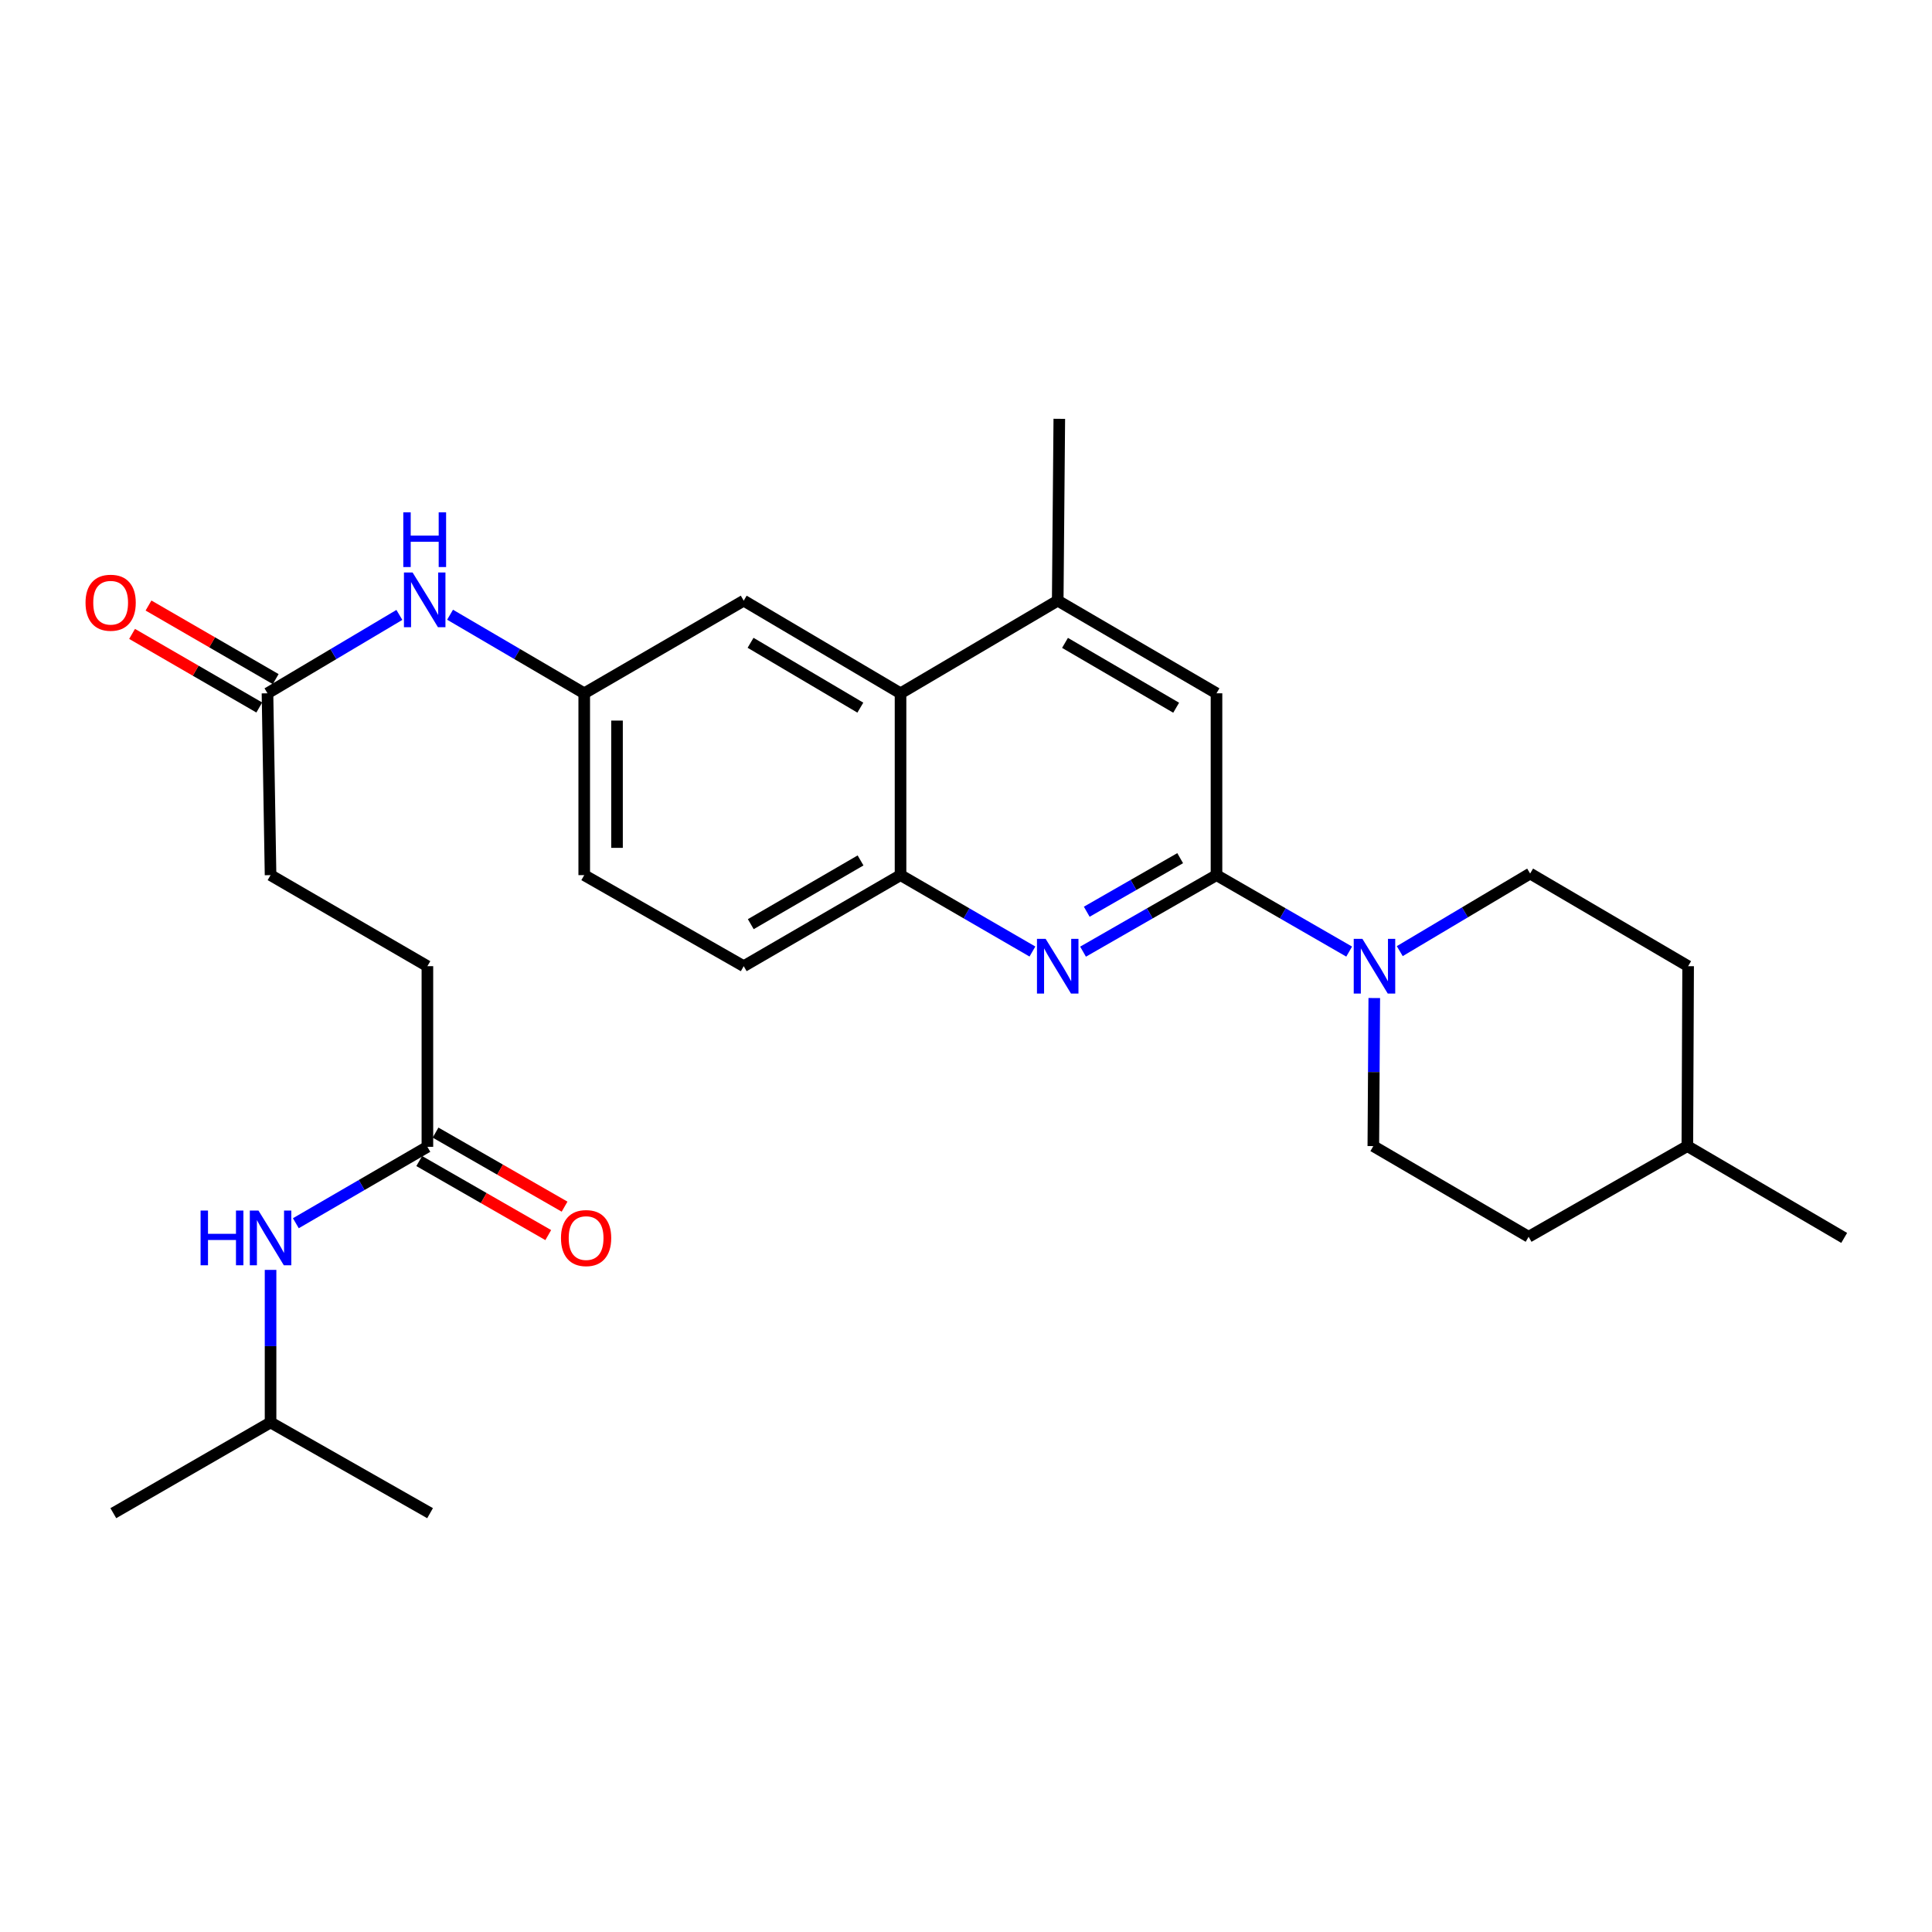 <?xml version='1.0' encoding='iso-8859-1'?>
<svg version='1.1' baseProfile='full'
              xmlns='http://www.w3.org/2000/svg'
                      xmlns:rdkit='http://www.rdkit.org/xml'
                      xmlns:xlink='http://www.w3.org/1999/xlink'
                  xml:space='preserve'
width='1000px' height='1000px' viewBox='0 0 1000 1000'>
<!-- END OF HEADER -->
<rect style='opacity:1.0;fill:#FFFFFF;stroke:none' width='1000' height='1000' x='0' y='0'> </rect>
<path class='bond-0' d='M 629.658,452.967 L 595.12,472.772' style='fill:none;fill-rule:evenodd;stroke:#000000;stroke-width:6px;stroke-linecap:butt;stroke-linejoin:miter;stroke-opacity:1' />
<path class='bond-0' d='M 595.12,472.772 L 560.581,492.578' style='fill:none;fill-rule:evenodd;stroke:#0000FF;stroke-width:6px;stroke-linecap:butt;stroke-linejoin:miter;stroke-opacity:1' />
<path class='bond-0' d='M 610.854,444.184 L 586.677,458.048' style='fill:none;fill-rule:evenodd;stroke:#000000;stroke-width:6px;stroke-linecap:butt;stroke-linejoin:miter;stroke-opacity:1' />
<path class='bond-0' d='M 586.677,458.048 L 562.5,471.912' style='fill:none;fill-rule:evenodd;stroke:#0000FF;stroke-width:6px;stroke-linecap:butt;stroke-linejoin:miter;stroke-opacity:1' />
<path class='bond-1' d='M 629.658,452.967 L 663.994,472.756' style='fill:none;fill-rule:evenodd;stroke:#000000;stroke-width:6px;stroke-linecap:butt;stroke-linejoin:miter;stroke-opacity:1' />
<path class='bond-1' d='M 663.994,472.756 L 698.33,492.545' style='fill:none;fill-rule:evenodd;stroke:#0000FF;stroke-width:6px;stroke-linecap:butt;stroke-linejoin:miter;stroke-opacity:1' />
<path class='bond-5' d='M 629.658,452.967 L 629.658,358.853' style='fill:none;fill-rule:evenodd;stroke:#000000;stroke-width:6px;stroke-linecap:butt;stroke-linejoin:miter;stroke-opacity:1' />
<path class='bond-2' d='M 534.382,492.511 L 500.249,472.739' style='fill:none;fill-rule:evenodd;stroke:#0000FF;stroke-width:6px;stroke-linecap:butt;stroke-linejoin:miter;stroke-opacity:1' />
<path class='bond-2' d='M 500.249,472.739 L 466.116,452.967' style='fill:none;fill-rule:evenodd;stroke:#000000;stroke-width:6px;stroke-linecap:butt;stroke-linejoin:miter;stroke-opacity:1' />
<path class='bond-12' d='M 724.513,492.307 L 758.253,472.227' style='fill:none;fill-rule:evenodd;stroke:#0000FF;stroke-width:6px;stroke-linecap:butt;stroke-linejoin:miter;stroke-opacity:1' />
<path class='bond-12' d='M 758.253,472.227 L 791.994,452.146' style='fill:none;fill-rule:evenodd;stroke:#000000;stroke-width:6px;stroke-linecap:butt;stroke-linejoin:miter;stroke-opacity:1' />
<path class='bond-13' d='M 711.324,516.582 L 711.08,554.9' style='fill:none;fill-rule:evenodd;stroke:#0000FF;stroke-width:6px;stroke-linecap:butt;stroke-linejoin:miter;stroke-opacity:1' />
<path class='bond-13' d='M 711.08,554.9 L 710.835,593.218' style='fill:none;fill-rule:evenodd;stroke:#000000;stroke-width:6px;stroke-linecap:butt;stroke-linejoin:miter;stroke-opacity:1' />
<path class='bond-14' d='M 466.116,452.967 L 384.949,500.094' style='fill:none;fill-rule:evenodd;stroke:#000000;stroke-width:6px;stroke-linecap:butt;stroke-linejoin:miter;stroke-opacity:1' />
<path class='bond-14' d='M 445.419,445.358 L 388.602,478.347' style='fill:none;fill-rule:evenodd;stroke:#000000;stroke-width:6px;stroke-linecap:butt;stroke-linejoin:miter;stroke-opacity:1' />
<path class='bond-28' d='M 466.116,452.967 L 466.116,358.853' style='fill:none;fill-rule:evenodd;stroke:#000000;stroke-width:6px;stroke-linecap:butt;stroke-linejoin:miter;stroke-opacity:1' />
<path class='bond-3' d='M 466.116,358.853 L 547.473,310.905' style='fill:none;fill-rule:evenodd;stroke:#000000;stroke-width:6px;stroke-linecap:butt;stroke-linejoin:miter;stroke-opacity:1' />
<path class='bond-9' d='M 466.116,358.853 L 384.949,310.905' style='fill:none;fill-rule:evenodd;stroke:#000000;stroke-width:6px;stroke-linecap:butt;stroke-linejoin:miter;stroke-opacity:1' />
<path class='bond-9' d='M 445.309,366.274 L 388.491,332.71' style='fill:none;fill-rule:evenodd;stroke:#000000;stroke-width:6px;stroke-linecap:butt;stroke-linejoin:miter;stroke-opacity:1' />
<path class='bond-4' d='M 547.473,310.905 L 629.658,358.853' style='fill:none;fill-rule:evenodd;stroke:#000000;stroke-width:6px;stroke-linecap:butt;stroke-linejoin:miter;stroke-opacity:1' />
<path class='bond-4' d='M 551.247,332.757 L 608.778,366.321' style='fill:none;fill-rule:evenodd;stroke:#000000;stroke-width:6px;stroke-linecap:butt;stroke-linejoin:miter;stroke-opacity:1' />
<path class='bond-23' d='M 547.473,310.905 L 548.293,216.781' style='fill:none;fill-rule:evenodd;stroke:#000000;stroke-width:6px;stroke-linecap:butt;stroke-linejoin:miter;stroke-opacity:1' />
<path class='bond-6' d='M 138.448,358.853 L 172.582,338.566' style='fill:none;fill-rule:evenodd;stroke:#000000;stroke-width:6px;stroke-linecap:butt;stroke-linejoin:miter;stroke-opacity:1' />
<path class='bond-6' d='M 172.582,338.566 L 206.716,318.279' style='fill:none;fill-rule:evenodd;stroke:#0000FF;stroke-width:6px;stroke-linecap:butt;stroke-linejoin:miter;stroke-opacity:1' />
<path class='bond-15' d='M 142.698,351.507 L 109.782,332.462' style='fill:none;fill-rule:evenodd;stroke:#000000;stroke-width:6px;stroke-linecap:butt;stroke-linejoin:miter;stroke-opacity:1' />
<path class='bond-15' d='M 109.782,332.462 L 76.865,313.418' style='fill:none;fill-rule:evenodd;stroke:#FF0000;stroke-width:6px;stroke-linecap:butt;stroke-linejoin:miter;stroke-opacity:1' />
<path class='bond-15' d='M 134.198,366.198 L 101.282,347.153' style='fill:none;fill-rule:evenodd;stroke:#000000;stroke-width:6px;stroke-linecap:butt;stroke-linejoin:miter;stroke-opacity:1' />
<path class='bond-15' d='M 101.282,347.153 L 68.365,328.109' style='fill:none;fill-rule:evenodd;stroke:#FF0000;stroke-width:6px;stroke-linecap:butt;stroke-linejoin:miter;stroke-opacity:1' />
<path class='bond-18' d='M 138.448,358.853 L 140.041,452.967' style='fill:none;fill-rule:evenodd;stroke:#000000;stroke-width:6px;stroke-linecap:butt;stroke-linejoin:miter;stroke-opacity:1' />
<path class='bond-7' d='M 221.218,593.595 L 221.218,500.094' style='fill:none;fill-rule:evenodd;stroke:#000000;stroke-width:6px;stroke-linecap:butt;stroke-linejoin:miter;stroke-opacity:1' />
<path class='bond-10' d='M 221.218,593.595 L 187.173,613.368' style='fill:none;fill-rule:evenodd;stroke:#000000;stroke-width:6px;stroke-linecap:butt;stroke-linejoin:miter;stroke-opacity:1' />
<path class='bond-10' d='M 187.173,613.368 L 153.128,633.141' style='fill:none;fill-rule:evenodd;stroke:#0000FF;stroke-width:6px;stroke-linecap:butt;stroke-linejoin:miter;stroke-opacity:1' />
<path class='bond-16' d='M 216.994,600.956 L 250.384,620.119' style='fill:none;fill-rule:evenodd;stroke:#000000;stroke-width:6px;stroke-linecap:butt;stroke-linejoin:miter;stroke-opacity:1' />
<path class='bond-16' d='M 250.384,620.119 L 283.774,639.282' style='fill:none;fill-rule:evenodd;stroke:#FF0000;stroke-width:6px;stroke-linecap:butt;stroke-linejoin:miter;stroke-opacity:1' />
<path class='bond-16' d='M 225.442,586.235 L 258.833,605.398' style='fill:none;fill-rule:evenodd;stroke:#000000;stroke-width:6px;stroke-linecap:butt;stroke-linejoin:miter;stroke-opacity:1' />
<path class='bond-16' d='M 258.833,605.398 L 292.223,624.562' style='fill:none;fill-rule:evenodd;stroke:#FF0000;stroke-width:6px;stroke-linecap:butt;stroke-linejoin:miter;stroke-opacity:1' />
<path class='bond-8' d='M 232.955,318.181 L 267.675,338.517' style='fill:none;fill-rule:evenodd;stroke:#0000FF;stroke-width:6px;stroke-linecap:butt;stroke-linejoin:miter;stroke-opacity:1' />
<path class='bond-8' d='M 267.675,338.517 L 302.395,358.853' style='fill:none;fill-rule:evenodd;stroke:#000000;stroke-width:6px;stroke-linecap:butt;stroke-linejoin:miter;stroke-opacity:1' />
<path class='bond-11' d='M 384.949,310.905 L 302.395,358.853' style='fill:none;fill-rule:evenodd;stroke:#000000;stroke-width:6px;stroke-linecap:butt;stroke-linejoin:miter;stroke-opacity:1' />
<path class='bond-24' d='M 140.041,657.29 L 140.041,696.771' style='fill:none;fill-rule:evenodd;stroke:#0000FF;stroke-width:6px;stroke-linecap:butt;stroke-linejoin:miter;stroke-opacity:1' />
<path class='bond-24' d='M 140.041,696.771 L 140.041,736.251' style='fill:none;fill-rule:evenodd;stroke:#000000;stroke-width:6px;stroke-linecap:butt;stroke-linejoin:miter;stroke-opacity:1' />
<path class='bond-30' d='M 302.395,358.853 L 302.395,452.967' style='fill:none;fill-rule:evenodd;stroke:#000000;stroke-width:6px;stroke-linecap:butt;stroke-linejoin:miter;stroke-opacity:1' />
<path class='bond-30' d='M 319.368,372.97 L 319.368,438.849' style='fill:none;fill-rule:evenodd;stroke:#000000;stroke-width:6px;stroke-linecap:butt;stroke-linejoin:miter;stroke-opacity:1' />
<path class='bond-21' d='M 791.994,452.146 L 873.774,500.094' style='fill:none;fill-rule:evenodd;stroke:#000000;stroke-width:6px;stroke-linecap:butt;stroke-linejoin:miter;stroke-opacity:1' />
<path class='bond-20' d='M 710.835,593.218 L 791.211,640.157' style='fill:none;fill-rule:evenodd;stroke:#000000;stroke-width:6px;stroke-linecap:butt;stroke-linejoin:miter;stroke-opacity:1' />
<path class='bond-19' d='M 384.949,500.094 L 302.395,452.967' style='fill:none;fill-rule:evenodd;stroke:#000000;stroke-width:6px;stroke-linecap:butt;stroke-linejoin:miter;stroke-opacity:1' />
<path class='bond-17' d='M 221.218,500.094 L 140.041,452.967' style='fill:none;fill-rule:evenodd;stroke:#000000;stroke-width:6px;stroke-linecap:butt;stroke-linejoin:miter;stroke-opacity:1' />
<path class='bond-22' d='M 791.211,640.157 L 873.368,593.218' style='fill:none;fill-rule:evenodd;stroke:#000000;stroke-width:6px;stroke-linecap:butt;stroke-linejoin:miter;stroke-opacity:1' />
<path class='bond-29' d='M 873.774,500.094 L 873.368,593.218' style='fill:none;fill-rule:evenodd;stroke:#000000;stroke-width:6px;stroke-linecap:butt;stroke-linejoin:miter;stroke-opacity:1' />
<path class='bond-25' d='M 873.368,593.218 L 954.545,640.742' style='fill:none;fill-rule:evenodd;stroke:#000000;stroke-width:6px;stroke-linecap:butt;stroke-linejoin:miter;stroke-opacity:1' />
<path class='bond-26' d='M 140.041,736.251 L 222.604,783.219' style='fill:none;fill-rule:evenodd;stroke:#000000;stroke-width:6px;stroke-linecap:butt;stroke-linejoin:miter;stroke-opacity:1' />
<path class='bond-27' d='M 140.041,736.251 L 58.657,783.219' style='fill:none;fill-rule:evenodd;stroke:#000000;stroke-width:6px;stroke-linecap:butt;stroke-linejoin:miter;stroke-opacity:1' />
<path  class='atom-1' d='M 541.213 485.934
L 550.493 500.934
Q 551.413 502.414, 552.893 505.094
Q 554.373 507.774, 554.453 507.934
L 554.453 485.934
L 558.213 485.934
L 558.213 514.254
L 554.333 514.254
L 544.373 497.854
Q 543.213 495.934, 541.973 493.734
Q 540.773 491.534, 540.413 490.854
L 540.413 514.254
L 536.733 514.254
L 536.733 485.934
L 541.213 485.934
' fill='#0000FF'/>
<path  class='atom-2' d='M 705.169 485.934
L 714.449 500.934
Q 715.369 502.414, 716.849 505.094
Q 718.329 507.774, 718.409 507.934
L 718.409 485.934
L 722.169 485.934
L 722.169 514.254
L 718.289 514.254
L 708.329 497.854
Q 707.169 495.934, 705.929 493.734
Q 704.729 491.534, 704.369 490.854
L 704.369 514.254
L 700.689 514.254
L 700.689 485.934
L 705.169 485.934
' fill='#0000FF'/>
<path  class='atom-9' d='M 213.563 296.33
L 222.843 311.33
Q 223.763 312.81, 225.243 315.49
Q 226.723 318.17, 226.803 318.33
L 226.803 296.33
L 230.563 296.33
L 230.563 324.65
L 226.683 324.65
L 216.723 308.25
Q 215.563 306.33, 214.323 304.13
Q 213.123 301.93, 212.763 301.25
L 212.763 324.65
L 209.083 324.65
L 209.083 296.33
L 213.563 296.33
' fill='#0000FF'/>
<path  class='atom-9' d='M 208.743 265.178
L 212.583 265.178
L 212.583 277.218
L 227.063 277.218
L 227.063 265.178
L 230.903 265.178
L 230.903 293.498
L 227.063 293.498
L 227.063 280.418
L 212.583 280.418
L 212.583 293.498
L 208.743 293.498
L 208.743 265.178
' fill='#0000FF'/>
<path  class='atom-11' d='M 103.821 626.582
L 107.661 626.582
L 107.661 638.622
L 122.141 638.622
L 122.141 626.582
L 125.981 626.582
L 125.981 654.902
L 122.141 654.902
L 122.141 641.822
L 107.661 641.822
L 107.661 654.902
L 103.821 654.902
L 103.821 626.582
' fill='#0000FF'/>
<path  class='atom-11' d='M 133.781 626.582
L 143.061 641.582
Q 143.981 643.062, 145.461 645.742
Q 146.941 648.422, 147.021 648.582
L 147.021 626.582
L 150.781 626.582
L 150.781 654.902
L 146.901 654.902
L 136.941 638.502
Q 135.781 636.582, 134.541 634.382
Q 133.341 632.182, 132.981 631.502
L 132.981 654.902
L 129.301 654.902
L 129.301 626.582
L 133.781 626.582
' fill='#0000FF'/>
<path  class='atom-16' d='M 44.271 311.965
Q 44.271 305.165, 47.631 301.365
Q 50.991 297.565, 57.271 297.565
Q 63.551 297.565, 66.911 301.365
Q 70.271 305.165, 70.271 311.965
Q 70.271 318.845, 66.871 322.765
Q 63.471 326.645, 57.271 326.645
Q 51.031 326.645, 47.631 322.765
Q 44.271 318.885, 44.271 311.965
M 57.271 323.445
Q 61.591 323.445, 63.911 320.565
Q 66.271 317.645, 66.271 311.965
Q 66.271 306.405, 63.911 303.605
Q 61.591 300.765, 57.271 300.765
Q 52.951 300.765, 50.591 303.565
Q 48.271 306.365, 48.271 311.965
Q 48.271 317.685, 50.591 320.565
Q 52.951 323.445, 57.271 323.445
' fill='#FF0000'/>
<path  class='atom-17' d='M 290.366 640.822
Q 290.366 634.022, 293.726 630.222
Q 297.086 626.422, 303.366 626.422
Q 309.646 626.422, 313.006 630.222
Q 316.366 634.022, 316.366 640.822
Q 316.366 647.702, 312.966 651.622
Q 309.566 655.502, 303.366 655.502
Q 297.126 655.502, 293.726 651.622
Q 290.366 647.742, 290.366 640.822
M 303.366 652.302
Q 307.686 652.302, 310.006 649.422
Q 312.366 646.502, 312.366 640.822
Q 312.366 635.262, 310.006 632.462
Q 307.686 629.622, 303.366 629.622
Q 299.046 629.622, 296.686 632.422
Q 294.366 635.222, 294.366 640.822
Q 294.366 646.542, 296.686 649.422
Q 299.046 652.302, 303.366 652.302
' fill='#FF0000'/>
</svg>
